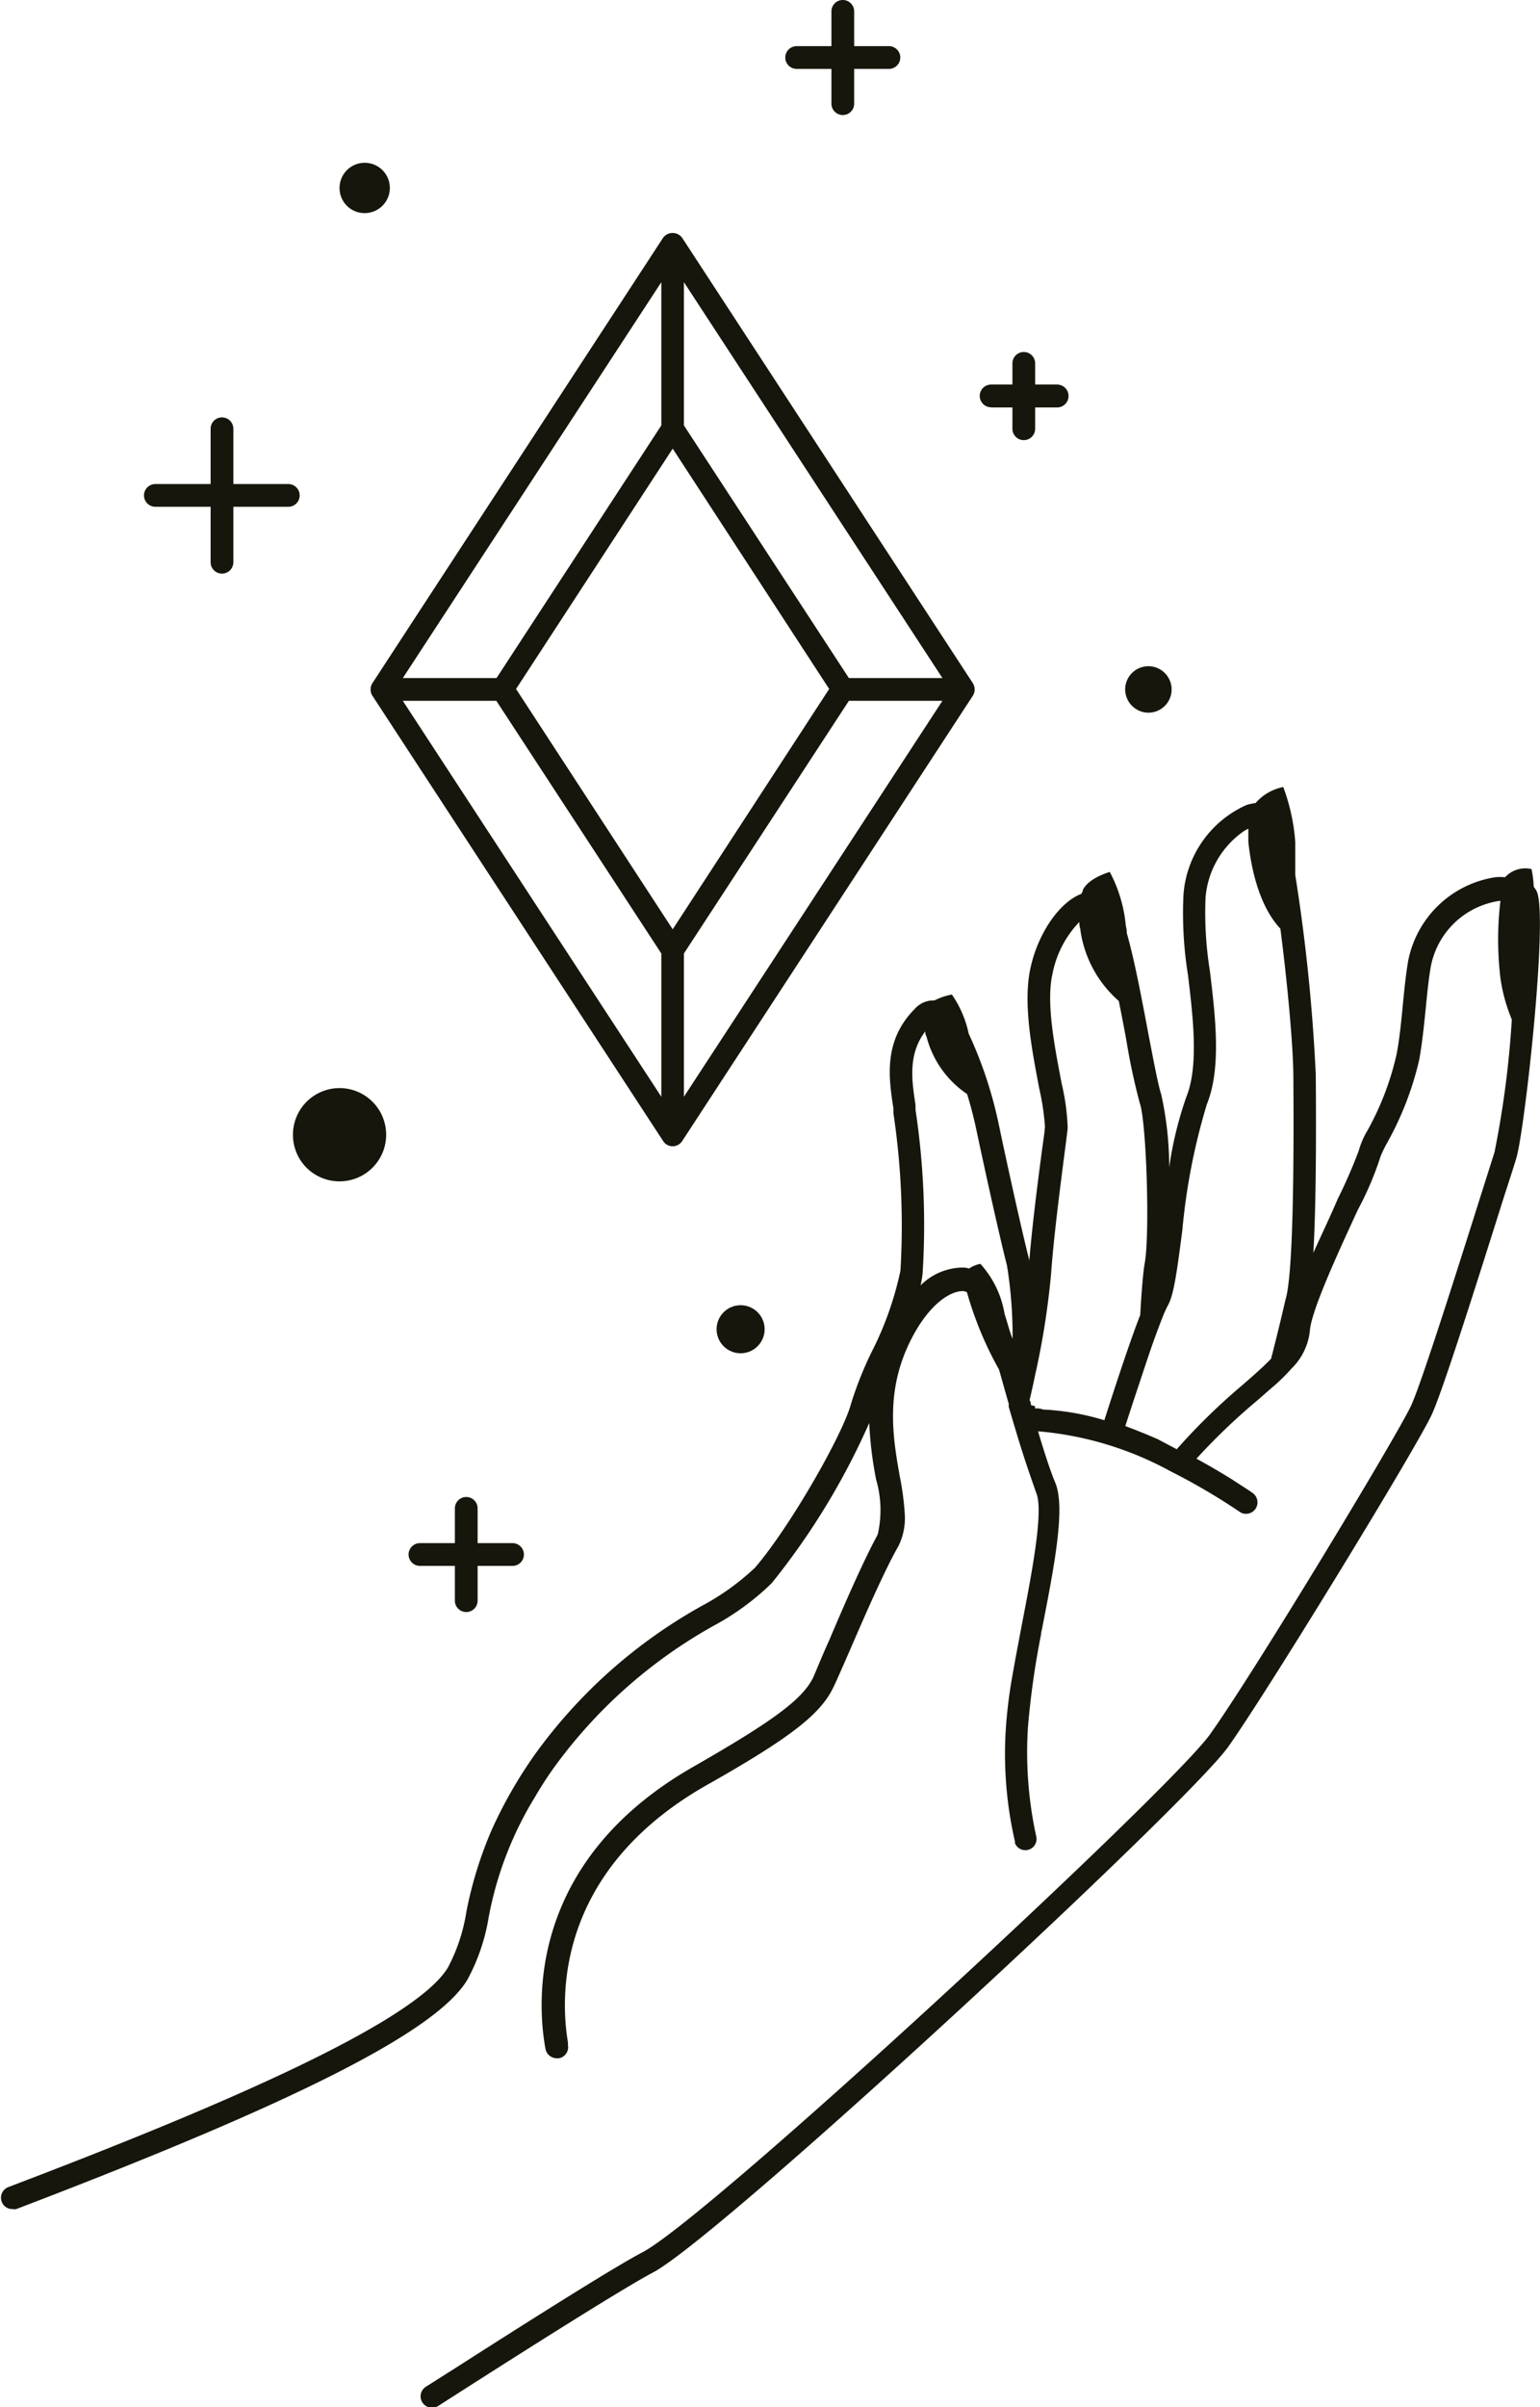 <svg xmlns="http://www.w3.org/2000/svg" viewBox="0 0 96.15 150.24"><defs><style>.cls-1{fill:#17160c;}</style></defs><g id="Layer_2" data-name="Layer 2"><g id="OBJECTS"><path class="cls-1" d="M95.94,55.62a1.59,1.59,0,0,0-.18-.27,6.56,6.56,0,0,0-.14-1.11,1.71,1.71,0,0,0-1.65.51,3.27,3.27,0,0,0-.61,0,6.55,6.55,0,0,0-5.45,5.27c-.14.84-.24,1.82-.33,2.76s-.21,2.13-.38,3a17.77,17.77,0,0,1-1.83,4.79,5.11,5.11,0,0,0-.54,1.26,32.45,32.45,0,0,1-1.31,3C83,76.05,82.46,77.16,82,78.19c.14-2.42.19-6.11.15-11.13a112.71,112.71,0,0,0-1.28-12.45c0-.8,0-1.55,0-2.06a12.3,12.3,0,0,0-.75-3.43,3.08,3.08,0,0,0-1.73,1,3.13,3.13,0,0,0-.56.12,6.66,6.66,0,0,0-3.94,5.6,24.18,24.18,0,0,0,.28,5c.32,2.66.68,5.69-.1,7.62A23,23,0,0,0,73,72.85a21.1,21.1,0,0,0-.5-4.55c-.17-.48-.47-2.06-.79-3.72-.42-2.23-.88-4.68-1.36-6.35q0-.24-.06-.45a8.89,8.89,0,0,0-1-3.36s-1.31.36-1.68,1.12c0,.09-.06.17-.1.25-1.36.51-2.73,2.48-3.19,4.71s.14,5.17.56,7.41a15.46,15.46,0,0,1,.36,2.37c0,.3-.12,1-.23,1.86-.24,1.82-.58,4.49-.75,6.6l0-.11c-.53-2.06-1.62-7.09-1.9-8.45a26.25,26.25,0,0,0-1.88-5.67,6.71,6.71,0,0,0-1.05-2.44,4.11,4.11,0,0,0-1.09.37,1.54,1.54,0,0,0-1.21.51c-2,2-1.64,4.35-1.35,6.22l0,.3a47.49,47.49,0,0,1,.44,9.83,20.45,20.45,0,0,1-1.81,5.1,22.58,22.58,0,0,0-1.27,3.19c-.49,1.89-3.82,7.72-6,10.25a15.46,15.46,0,0,1-3.31,2.38,32,32,0,0,0-10.45,9.3,28.37,28.37,0,0,0-2.66,4.64,24.71,24.71,0,0,0-1.6,5.15,11.13,11.13,0,0,1-1.15,3.48c-2.1,3.52-14.84,8.85-25.23,12.86l-2.22.85a.71.71,0,0,0-.41.92.69.69,0,0,0,.66.45.73.73,0,0,0,.25,0c17.57-6.7,26.25-11.11,28.16-14.31a12.26,12.26,0,0,0,1.33-3.9,22.08,22.08,0,0,1,2.9-7.52c.33-.57.7-1.15,1.14-1.77a30.83,30.83,0,0,1,10-8.9,16.16,16.16,0,0,0,3.63-2.66,44.58,44.58,0,0,0,6.09-10,23.84,23.84,0,0,0,.43,3.53,6.82,6.82,0,0,1,.11,3.39l-.05.12c-.85,1.56-2.11,4.44-3,6.55-.46,1-.85,2-1,2.32-.68,1.35-2.5,2.7-7.48,5.55-10.49,6-9.71,15-9.22,17.62a.72.72,0,0,0,.7.57h.13a.7.7,0,0,0,.57-.82l0-.17c-.44-2.58-.92-10.55,8.56-16,5.32-3,7.2-4.48,8-6.14.2-.4.58-1.28,1.07-2.4.9-2.08,2.14-4.93,3-6.43a3.92,3.92,0,0,0,.4-2,17.28,17.28,0,0,0-.32-2.4c-.38-2.16-.85-4.85.38-7.78,1.12-2.63,2.63-3.76,3.59-3.74a.68.68,0,0,1,.23.07,22.14,22.14,0,0,0,2,4.82l.06.2c.18.64.36,1.29.55,1.94,0,.06,0,.13,0,.19.14.47.27.93.41,1.38.48,1.64,1,3.12,1.31,4,.47,1.13-.28,5-.89,8.16-.2,1.07-.4,2.1-.57,3.07a30.64,30.64,0,0,0-.43,3.32,24.35,24.35,0,0,0,.56,7.21,1,1,0,0,0,0,.1.7.7,0,0,0,1.32-.46,24.56,24.56,0,0,1-.51-6.78A51.85,51.85,0,0,1,65,102c0-.15.06-.3.08-.45.75-3.83,1.45-7.46.81-9-.3-.71-.68-1.88-1.08-3.22a20.88,20.88,0,0,1,8.3,2.51,39.09,39.09,0,0,1,4.28,2.51.67.67,0,0,0,.41.13.73.73,0,0,0,.58-.3.72.72,0,0,0-.17-1,.48.48,0,0,1-.11-.08l-.6-.39-.6-.39c-.58-.36-1.33-.81-2.2-1.28a39.25,39.25,0,0,1,3.66-3.52l.26-.22c.34-.3.67-.59,1-.87a12.06,12.06,0,0,0,1-1,3.86,3.86,0,0,0,1.16-2.35c.07-1.26,1.84-5.06,3-7.58a19.84,19.84,0,0,0,1.42-3.34,8.18,8.18,0,0,1,.41-.84,19.72,19.72,0,0,0,2-5.18c.18-1,.29-2.06.4-3.14.09-.92.18-1.87.32-2.66a5.1,5.1,0,0,1,3.52-3.94,4.47,4.47,0,0,1,.83-.18,20.36,20.36,0,0,0,0,4.83,10.57,10.57,0,0,0,.71,2.58,60.46,60.46,0,0,1-1.08,8.28l-.78,2.46c-1.31,4.14-3.74,11.86-4.42,13.34-.82,1.79-9.75,16.59-12.56,20.53-2.53,3.54-31.27,30.15-35.44,32.33-1.4.73-5.36,3.18-11.75,7.27l-1.77,1.12a.71.71,0,0,0,.39,1.31.76.76,0,0,0,.38-.11c7.3-4.68,11.94-7.56,13.41-8.33C45,139.59,74.14,112.62,76.7,109S88.46,90.32,89.4,88.27c.66-1.44,2.66-7.73,4.48-13.51.37-1.14.65-2,.78-2.44C95.18,70.72,96.69,57.11,95.94,55.62ZM72.28,89.82l-.7-.3-.7-.28L70.26,89c.19-.59.43-1.33.69-2.11s.53-1.6.79-2.37.58-1.64.81-2.22a7,7,0,0,1,.38-.85c.36-.65.56-2.13.89-4.68a39.29,39.29,0,0,1,1.53-7.85c.92-2.27.53-5.49.19-8.32A22.71,22.71,0,0,1,75.27,56a5.59,5.59,0,0,1,2.44-4.16l.23-.12c0,.24,0,.5,0,.81.14,1.41.6,3.94,2,5.43.45,3.46.8,7.36.81,9.15.08,10.7-.26,13.28-.49,14,0,0-.37,1.64-.9,3.69-.51.53-1.16,1.1-1.89,1.73a39,39,0,0,0-4,3.92ZM57.16,69.26l0-.3c-.24-1.56-.47-3.17.61-4.59,0,.1,0,.19.07.3a6.18,6.18,0,0,0,2.54,3.61c.23.74.42,1.49.57,2.19.26,1.24,1.36,6.33,1.92,8.51a27.14,27.14,0,0,1,.35,4.58C63,83,62.87,82.45,62.72,82a6.12,6.12,0,0,0-1.51-3.12,1.78,1.78,0,0,0-.7.29,1.47,1.47,0,0,0-.42-.06,3.78,3.78,0,0,0-2.61,1.11c.05-.23.09-.47.12-.7A48.21,48.21,0,0,0,57.16,69.26ZM64.62,87.9v-.14l-.26-.07c0-.1,0-.2-.08-.3.07-.29.2-.85.35-1.58a49.06,49.06,0,0,0,1-6.37c.15-2.15.54-5.14.79-7.12.12-.91.21-1.6.24-1.91a13.75,13.75,0,0,0-.37-2.76c-.4-2.12-1-5-.58-6.86a6.44,6.44,0,0,1,1.68-3.25c0,.13,0,.25.05.4a7.2,7.2,0,0,0,2.41,4.53c.17.82.32,1.63.46,2.37a40.3,40.3,0,0,0,.85,4c.42,1.14.64,8.23.31,10-.1.55-.2,1.78-.28,3.23-.74,1.9-1.78,5.13-2.24,6.57a15.64,15.64,0,0,0-3.83-.67C64.92,87.89,64.77,87.9,64.62,87.9Z"/><path class="cls-1" d="M23.25,43.42,41.4,71.21a.7.7,0,0,0,.6.33.71.71,0,0,0,.59-.32l18.15-27.8a.73.73,0,0,0,0-.78L42.59,14.84a.74.74,0,0,0-1.19,0L23.25,42.64A.73.73,0,0,0,23.25,43.42Zm7.74.32,10.3,15.77v8.94L25.15,43.74ZM32.22,43l9.78-15,9.77,15L42,58ZM42.7,68.45V59.51L53,43.74h5.84ZM53,42.32,42.7,26.55V17.61L58.84,42.32ZM41.29,17.61v8.94L31,42.32H25.15Z"/><path class="cls-1" d="M61.88,25.43h1.33v1.33a.71.71,0,1,0,1.42,0V25.43H66A.71.71,0,1,0,66,24H64.63V22.68a.71.71,0,0,0-1.42,0V24H61.88a.71.71,0,1,0,0,1.42Z"/><path class="cls-1" d="M29.11,100.61a.71.71,0,0,0,.71-.71V97.73H32a.71.71,0,0,0,0-1.42H29.82V94.14a.71.71,0,0,0-1.42,0v2.17H26.22a.71.71,0,0,0,0,1.42H28.4V99.9A.71.71,0,0,0,29.11,100.61Z"/><path class="cls-1" d="M49.74,4.3h2.17V6.47a.71.71,0,1,0,1.42,0V4.3H55.5a.71.71,0,1,0,0-1.42H53.33V.71a.71.71,0,1,0-1.42,0V2.88H49.74a.71.71,0,0,0,0,1.42Z"/><path class="cls-1" d="M9.7,31.63h3.45v3.46a.71.71,0,0,0,1.42,0V31.63H18a.71.71,0,1,0,0-1.42H14.57V26.76a.71.71,0,0,0-1.42,0v3.45H9.7a.71.71,0,0,0,0,1.42Z"/><path class="cls-1" d="M21.2,73.73a2.91,2.91,0,1,0-2.91-2.9A2.9,2.9,0,0,0,21.2,73.73Z"/><path class="cls-1" d="M71.7,44.48A1.45,1.45,0,1,0,70.25,43,1.46,1.46,0,0,0,71.7,44.48Z"/><circle class="cls-1" cx="46.24" cy="82.96" r="1.5"/><path class="cls-1" d="M22.76,13.3a1.57,1.57,0,1,0-1.56-1.56A1.56,1.56,0,0,0,22.76,13.3Z"/></g></g></svg>